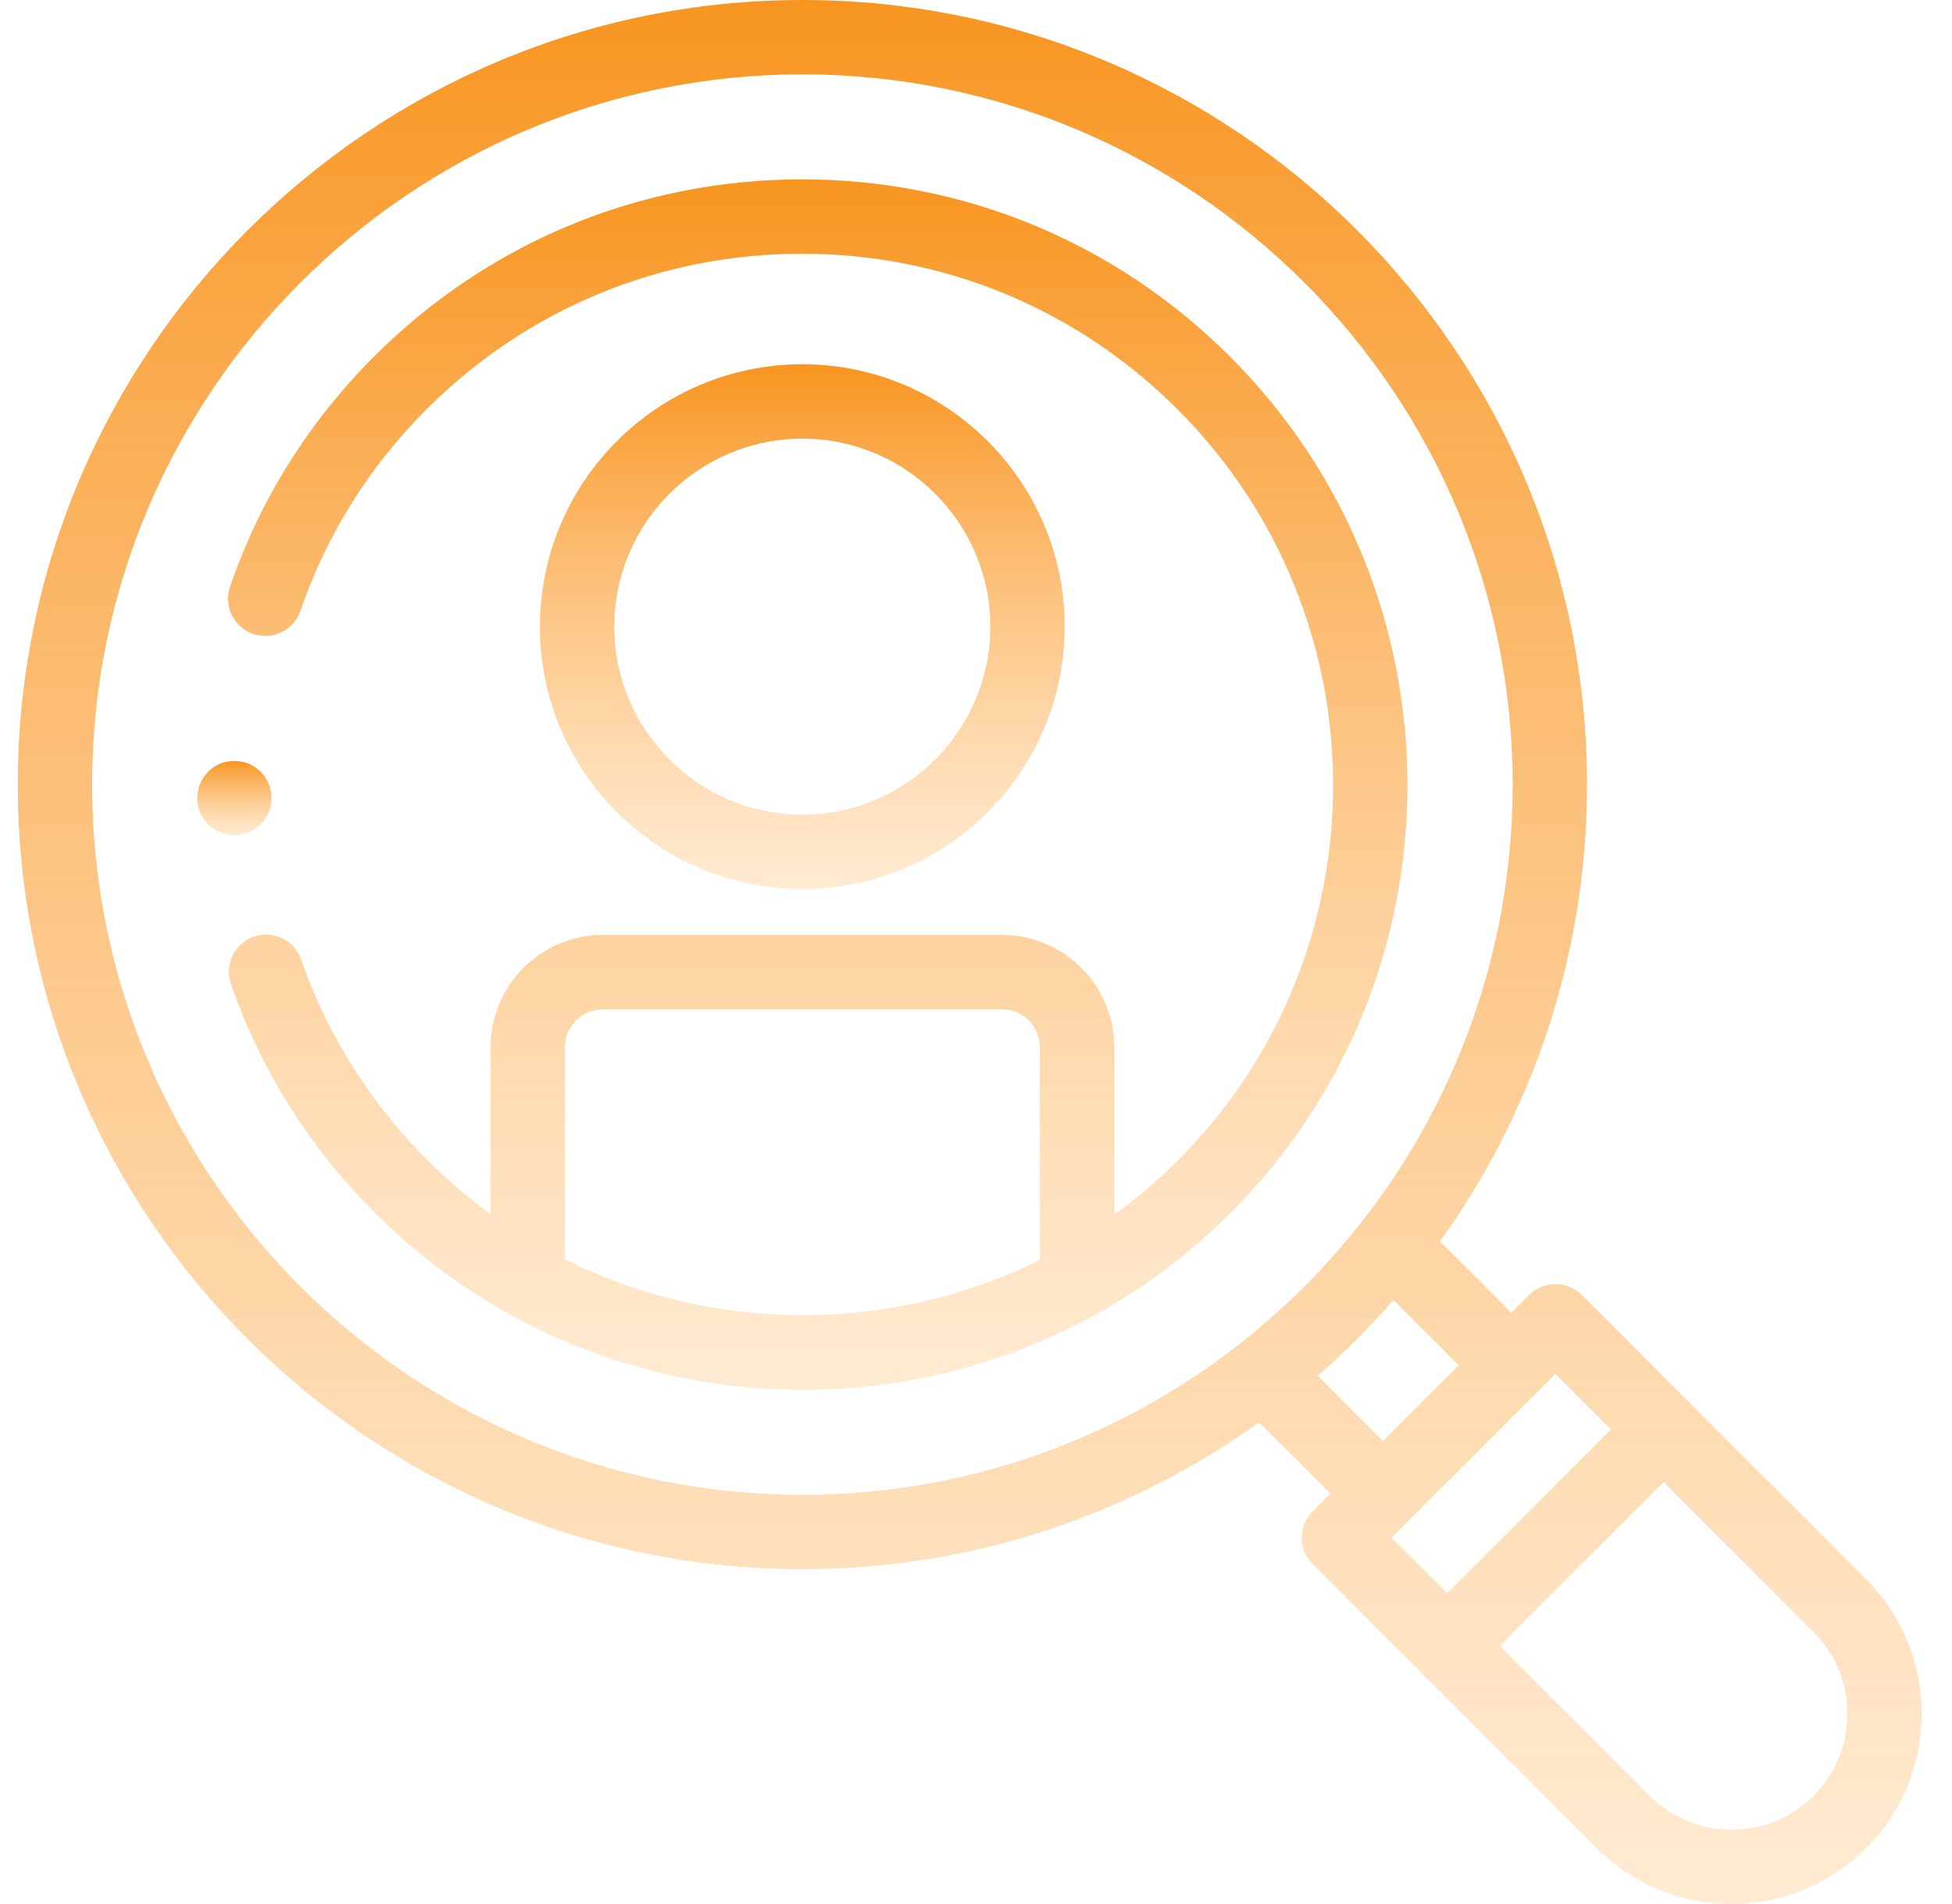 <svg width="41" height="40" viewBox="0 0 41 40" fill="none" xmlns="http://www.w3.org/2000/svg">
<g clip-path="url(#clip0_53_393)">
<path d="M4.923 17.547C5.255 17.547 5.555 17.329 5.662 17.017C5.764 16.722 5.672 16.384 5.438 16.179C5.183 15.954 4.799 15.923 4.511 16.102C4.241 16.27 4.098 16.594 4.155 16.906C4.222 17.272 4.55 17.547 4.923 17.547Z" fill="url(#paint0_linear_53_393)"/>
<path d="M16.852 18.677C19.891 18.677 22.363 16.204 22.363 13.165C22.363 10.125 19.891 7.652 16.852 7.652C13.812 7.652 11.34 10.125 11.34 13.165C11.34 16.204 13.812 18.677 16.852 18.677ZM16.852 9.215C19.029 9.215 20.801 10.987 20.801 13.165C20.801 15.342 19.029 17.114 16.852 17.114C14.674 17.114 12.902 15.342 12.902 13.165C12.902 10.987 14.674 9.215 16.852 9.215Z" fill="url(#paint1_linear_53_393)"/>
<path d="M5.33 19.677C5.738 19.535 6.183 19.75 6.325 20.158C6.88 21.748 7.771 23.164 8.972 24.366C9.388 24.782 9.833 25.163 10.304 25.506V21.999C10.304 20.699 11.362 19.641 12.662 19.641H21.046C22.346 19.641 23.404 20.699 23.404 21.999V25.519C23.878 25.175 24.326 24.792 24.744 24.375C29.09 20.028 29.086 12.952 24.735 8.601C22.628 6.493 19.827 5.331 16.848 5.33H16.842C13.866 5.33 11.068 6.489 8.964 8.593C7.755 9.802 6.862 11.228 6.31 12.833C6.169 13.241 5.724 13.458 5.317 13.317C4.909 13.177 4.692 12.732 4.832 12.324C5.463 10.493 6.481 8.866 7.859 7.488C10.258 5.089 13.448 3.768 16.842 3.768H16.848C20.244 3.769 23.438 5.093 25.84 7.496C30.8 12.456 30.804 20.523 25.849 25.479C25 26.328 24.042 27.05 23 27.624C23 27.624 23 27.625 23 27.625C21.132 28.655 19.011 29.199 16.866 29.199H16.853C14.704 29.197 12.579 28.649 10.708 27.613C10.707 27.613 10.707 27.612 10.707 27.612C9.67 27.039 8.715 26.319 7.867 25.471C6.498 24.101 5.483 22.487 4.85 20.672C4.708 20.265 4.923 19.82 5.33 19.677ZM21.842 26.468V21.999C21.842 21.56 21.485 21.203 21.046 21.203H12.662C12.223 21.203 11.866 21.56 11.866 21.999V26.457C14.982 28.016 18.725 28.02 21.842 26.468Z" fill="url(#paint2_linear_53_393)"/>
<path d="M16.854 0C25.941 0 33.334 7.394 33.334 16.483C33.334 20.06 32.189 23.374 30.246 26.079L31.745 27.577L32.118 27.204C32.264 27.058 32.463 26.976 32.67 26.976C32.877 26.976 33.076 27.058 33.223 27.204L35.495 29.477C35.495 29.477 35.495 29.477 35.495 29.477L39.195 33.177C40.753 34.736 40.753 37.271 39.195 38.829C38.44 39.584 37.436 40 36.369 40C35.301 40 34.298 39.584 33.543 38.829L29.843 35.129H29.843L27.571 32.856C27.266 32.551 27.266 32.057 27.571 31.752L27.944 31.379L26.445 29.88C23.741 31.821 20.429 32.966 16.854 32.966C7.766 32.966 0.373 25.572 0.373 16.483C0.373 7.394 7.766 0 16.854 0ZM34.648 37.725C35.108 38.184 35.719 38.438 36.369 38.438C37.019 38.438 37.63 38.184 38.09 37.725C39.039 36.776 39.039 35.231 38.09 34.282L34.942 31.134L33.223 32.853L31.5 34.576L34.648 37.725ZM30.395 33.471L32.114 31.752L33.837 30.029L32.67 28.862L29.228 32.304L30.395 33.471ZM29.049 30.274L29.844 29.478L30.64 28.682L29.269 27.311C28.775 27.877 28.244 28.409 27.678 28.902L29.049 30.274ZM16.854 31.403C25.08 31.403 31.772 24.71 31.772 16.483C31.772 8.256 25.08 1.562 16.854 1.562C8.628 1.562 1.935 8.256 1.935 16.483C1.935 24.71 8.628 31.403 16.854 31.403Z" fill="url(#paint3_linear_53_393)"/>
</g>
<defs>
<linearGradient id="paint0_linear_53_393" x1="4.923" y1="15.986" x2="4.923" y2="17.547" gradientUnits="userSpaceOnUse">
<stop stop-color="#F89521"/>
<stop offset="1" stop-color="#FFC98A" stop-opacity="0.38"/>
</linearGradient>
<linearGradient id="paint1_linear_53_393" x1="16.852" y1="7.652" x2="16.852" y2="18.677" gradientUnits="userSpaceOnUse">
<stop stop-color="#F89521"/>
<stop offset="1" stop-color="#FFC98A" stop-opacity="0.38"/>
</linearGradient>
<linearGradient id="paint2_linear_53_393" x1="17.176" y1="3.768" x2="17.176" y2="29.199" gradientUnits="userSpaceOnUse">
<stop stop-color="#F89521"/>
<stop offset="1" stop-color="#FFC98A" stop-opacity="0.38"/>
</linearGradient>
<linearGradient id="paint3_linear_53_393" x1="20.368" y1="0" x2="20.368" y2="40" gradientUnits="userSpaceOnUse">
<stop stop-color="#F89521"/>
<stop offset="1" stop-color="#FFC98A" stop-opacity="0.38"/>
</linearGradient>
<clipPath id="clip0_53_393">
<rect width="40" height="40" fill="white" transform="matrix(-1 0 0 1 40.367 0)"/>
</clipPath>
</defs>
</svg>
